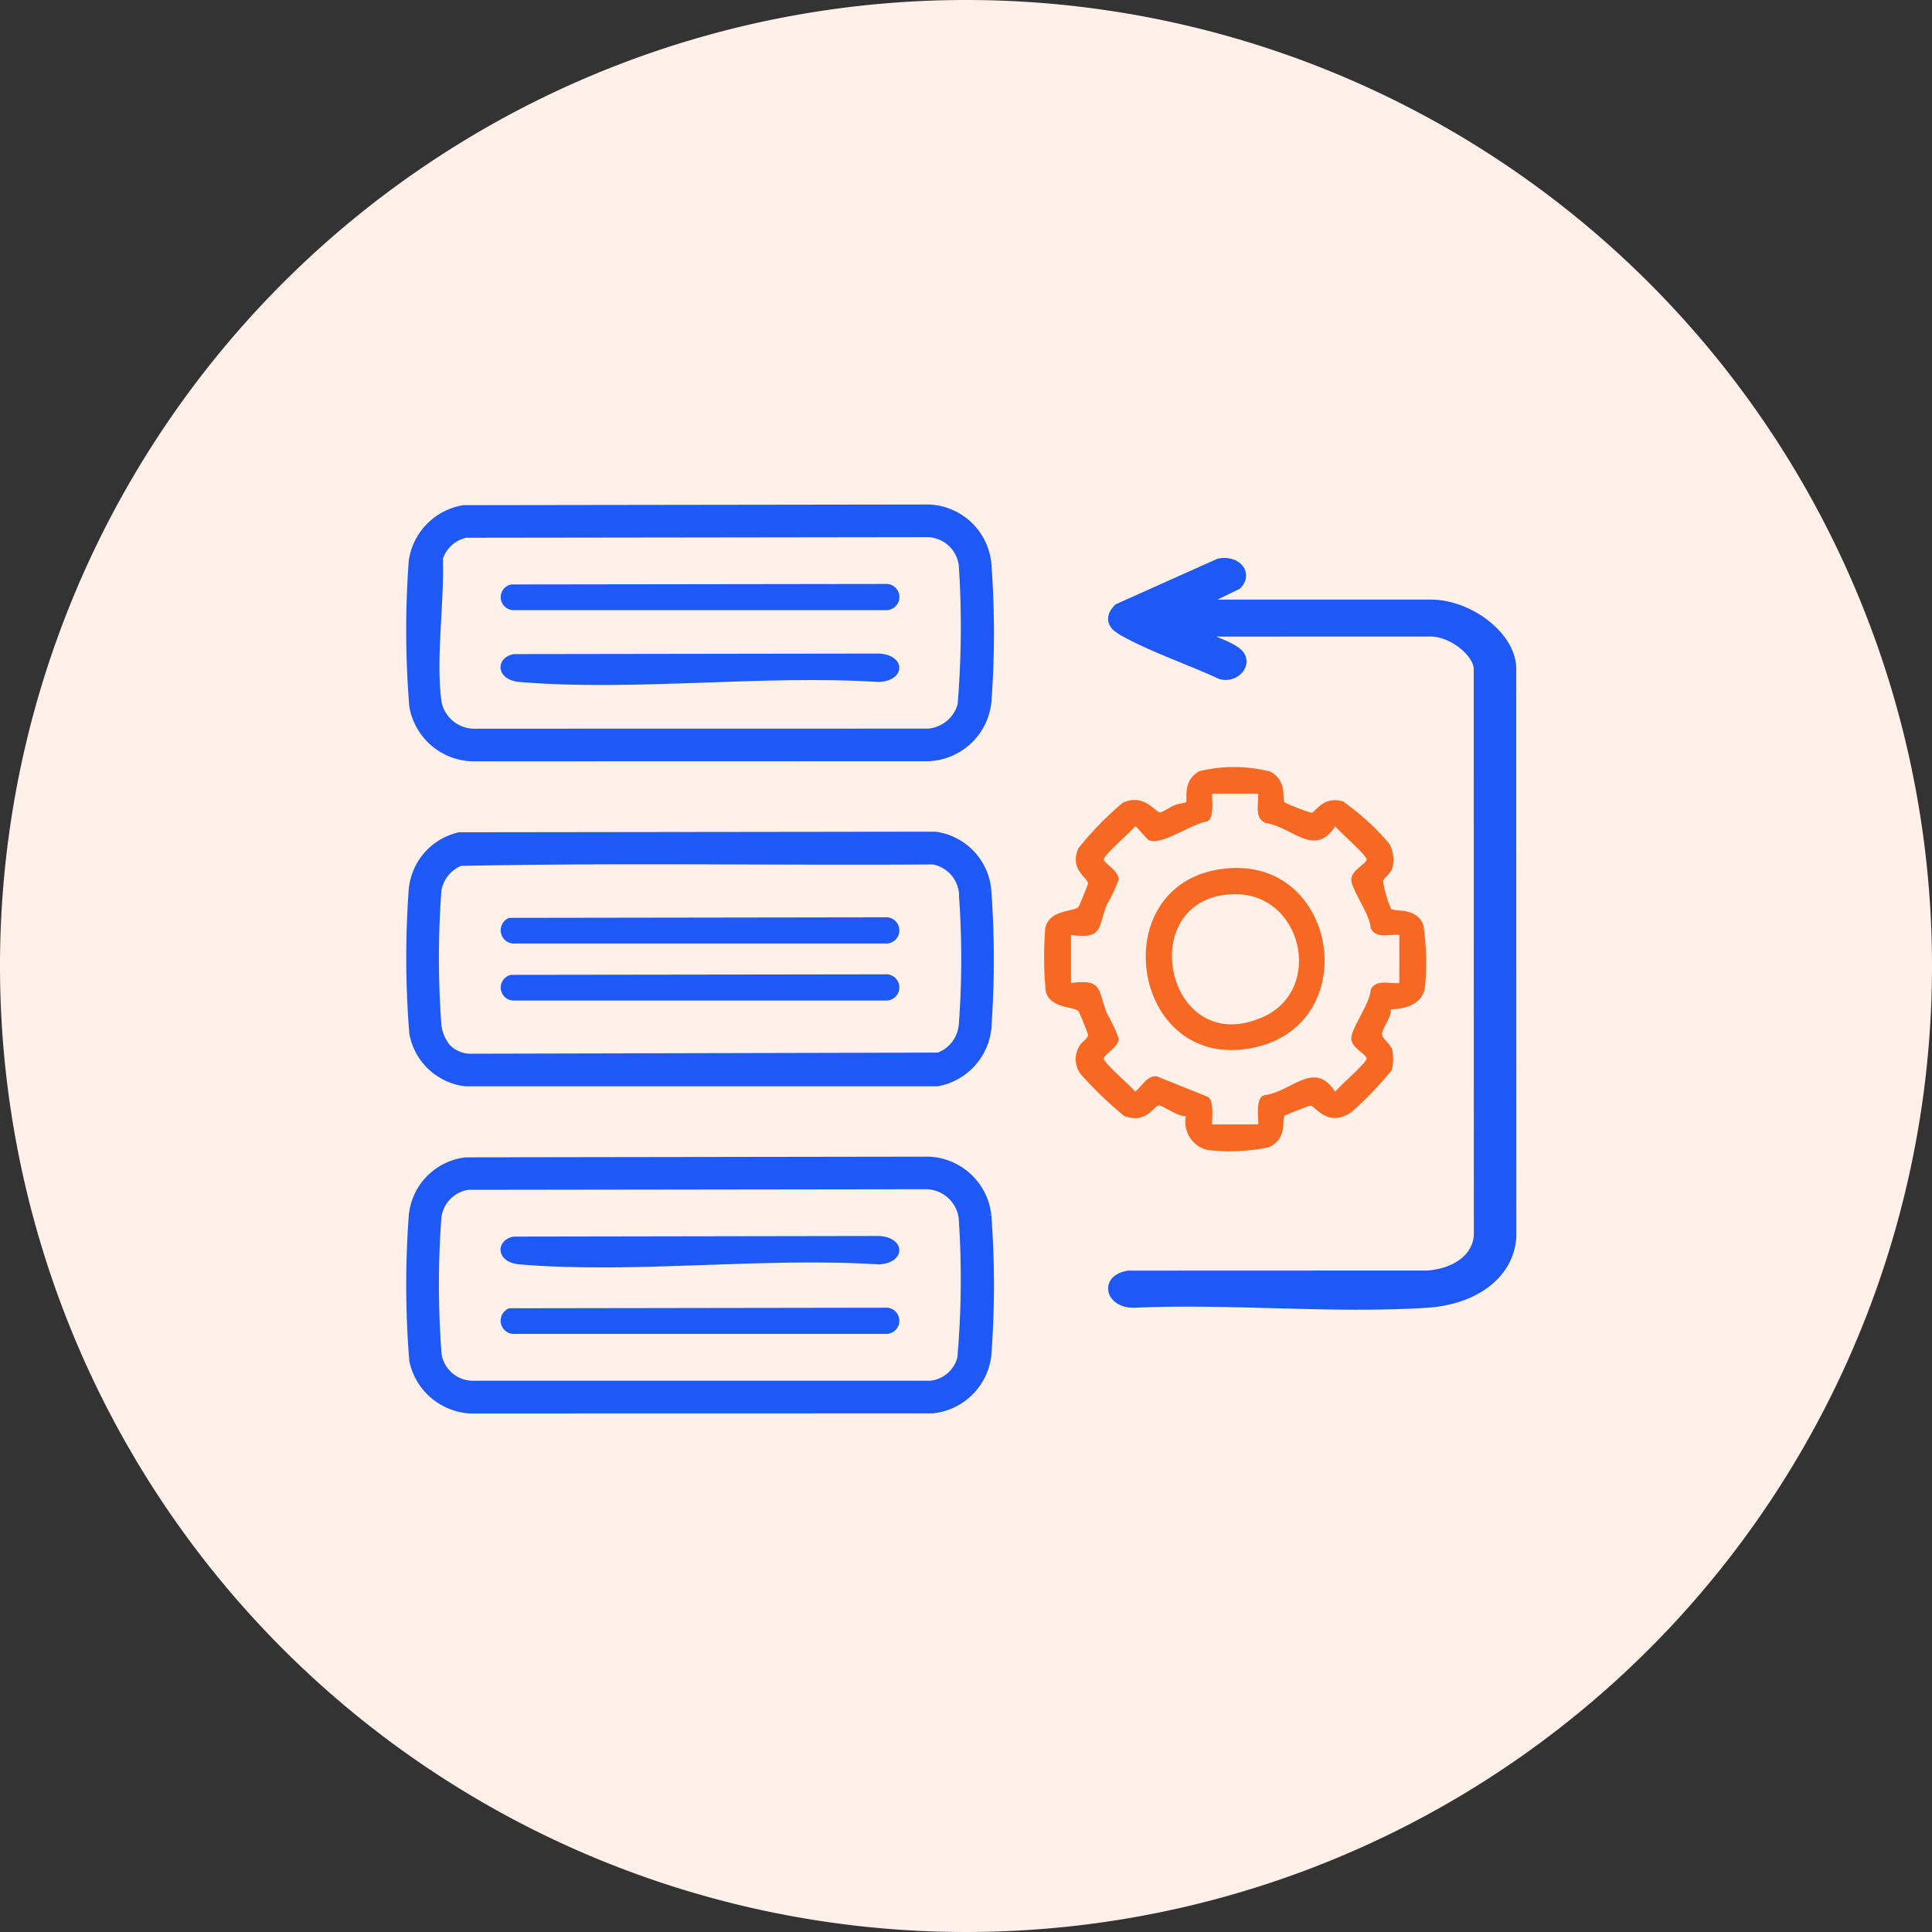<svg xmlns="http://www.w3.org/2000/svg" width="117.95" height="117.95" viewBox="0 0 117.95 117.95">
  <rect x="0" y="0" width="117.95" height="117.95" fill="#333333" stroke="none"/>
  <g id="Custom_Workflows" data-name="Custom Workflows" transform="translate(-796 -605)">
    <path id="Path_208517" data-name="Path 208517" d="M230.765,635.925A58.975,58.975,0,1,1,171.79,576.95a58.974,58.974,0,0,1,58.975,58.975" transform="translate(683.185 28.05)" fill="#fff0e9"/>
    <g id="Group_165495" data-name="Group 165495" transform="translate(-99.863 118)">
      <path id="Path_208453" data-name="Path 208453" d="M271.017,7.367c.528.6,3.044,1.2,3.387,1.789.255.442-.322.977-.919.834-1.791-.833-3.94-1.562-5.644-2.474-.587-.315-1.182-.594-.577-1.205l6.084-2.723c.779-.153,1.413.4.918.939l-3.249,1.579h15.2c2.227,0,4.639,1.847,4.711,3.626l.008,34.781c-.154,2.226-2.25,3.652-4.987,3.829-5.751.372-12.108-.277-17.924,0-1.123-.022-1.452-1.059-.27-1.269l18.313-.007c1.838-.151,3.2-1.171,3.275-2.662l-.007-34.57c-.028-1.142-1.7-2.471-3.119-2.471Z" transform="translate(697 518)" fill="#1e59f5" stroke="#1e59f5" stroke-width="1"/>
      <path id="Path_208454" data-name="Path 208454" d="M259.185,29.3a3.736,3.736,0,0,0-3.232-3.407l-29.049.037a3.726,3.726,0,0,0-2.892,3.349,57.543,57.543,0,0,0,.04,8.733,3.736,3.736,0,0,0,3.213,3.027l28.816,0a3.789,3.789,0,0,0,3.125-3.647,58.205,58.205,0,0,0-.021-8.088m-1.592,8.2a2.206,2.206,0,0,1-1.442,1.877l-28.621.068a1.993,1.993,0,0,1-1.342-.583,2.652,2.652,0,0,1-.578-1.347,56.59,56.59,0,0,1,0-8.235,2.218,2.218,0,0,1,1.352-1.7c9.6-.2,19.242-.026,28.859-.09a2.168,2.168,0,0,1,1.794,2.189,53.877,53.877,0,0,1-.019,7.823" transform="translate(697 512.081)" fill="#1e59f5" stroke="#1e59f5" stroke-width="0.4"/>
      <path id="Path_208455" data-name="Path 208455" d="M259.187,55.052a3.8,3.8,0,0,0-3.632-3.4l-28.247.042a3.733,3.733,0,0,0-3.289,3.349,57.974,57.974,0,0,0,.03,8.863,3.821,3.821,0,0,0,3.482,3.024l28.283-.006a3.8,3.8,0,0,0,3.392-3.645,57.122,57.122,0,0,0-.019-8.223m-1.67,8.658a2.127,2.127,0,0,1-1.834,1.618l-28.02,0a2.137,2.137,0,0,1-2.041-1.809A55.874,55.874,0,0,1,225.6,55.3a2.157,2.157,0,0,1,1.829-2.022l27.989-.037a2.238,2.238,0,0,1,2.173,1.943,55.234,55.234,0,0,1-.079,8.527" transform="translate(697 506.162)" fill="#1e59f5" stroke="#1e59f5" stroke-width="0.4"/>
      <path id="Path_208456" data-name="Path 208456" d="M259.186,3.406A3.776,3.776,0,0,0,255.555,0L227.171.04a3.8,3.8,0,0,0-3.155,3.218,57.719,57.719,0,0,0,.035,8.862,3.818,3.818,0,0,0,3.612,3.159l27.884-.007a3.816,3.816,0,0,0,3.658-3.644,56.82,56.82,0,0,0-.019-8.222m-1.669,8.658a2.264,2.264,0,0,1-1.967,1.618l-27.755.005a2.242,2.242,0,0,1-2.174-1.81c-.367-2.589.177-6.128.08-8.793a2.151,2.151,0,0,1,1.6-1.453l28.121-.037A2.173,2.173,0,0,1,257.6,3.536a57.42,57.42,0,0,1-.079,8.528" transform="translate(697 518)" fill="#1e59f5" stroke="#1e59f5" stroke-width="0.4"/>
      <path id="Path_208457" data-name="Path 208457" d="M285.764,31.4c-.439-1.119-1.724-.789-1.984-1a7.313,7.313,0,0,1-.484-1.7c.11-.253.515-.462.593-.876a2.042,2.042,0,0,0-.2-1.382,15.082,15.082,0,0,0-2.845-2.6c-1.238-.339-1.65.677-1.927.7a13.006,13.006,0,0,1-1.647-.643c-.138-.163.2-1.313-.852-1.871a9.012,9.012,0,0,0-4.33-.029c-1.08.6-.7,1.758-.82,1.9-.023.027-.517.1-.688.175-.232.1-.745.423-.887.446-.269.044-.977-1.222-2.3-.579a19.838,19.838,0,0,0-2.686,2.757c-.6,1.316.609,1.828.578,2.168-.007.076-.528,1.36-.577,1.418-.267.317-1.771.141-2.03,1.289a22.2,22.2,0,0,0,.031,3.9c.322,1.049,1.741.881,2,1.188.049.058.57,1.342.577,1.418.021.236-.366.433-.492.659a1.506,1.506,0,0,0,.053,1.767,23.081,23.081,0,0,0,2.64,2.538c1.348.537,1.809-.61,2.132-.637.2-.017,1.222.74,1.649.64a1.764,1.764,0,0,0,1.305,2.081,11.509,11.509,0,0,0,3.754-.167c1.167-.525.788-1.728.943-1.912.055-.064,1.468-.6,1.573-.624.274-.066,1.024,1.4,2.519.4a21.884,21.884,0,0,0,2.473-2.573,2.833,2.833,0,0,0,.026-1.236c-.086-.333-.622-.688-.629-.958-.008-.317.6-1.053.546-1.513.9-.03,1.895-.312,2.076-1.31a15.615,15.615,0,0,0-.092-3.829m-1.47,3.528c-.616.068-1.458-.269-1.753.438-.031.8-1.183,2.334-1.179,2.951,0,.563.88.924.931,1.21.044.249-1.663,1.7-1.916,2.037-1.273-1.96-2.621-.022-4.3.212-.661.119-.312,1.782-.409,1.782h-2.788c-.091,0,.207-1.551-.35-1.708l-3.04-1.224c-.612-.058-.893.6-1.324.938-.252-.336-1.959-1.788-1.915-2.037s.912-.682.91-1.213a9.5,9.5,0,0,0-.718-1.529c-.563-1.384-.2-2.131-2.193-1.857V32c2,.274,1.63-.473,2.193-1.856a9.546,9.546,0,0,0,.718-1.53c0-.531-.867-.968-.91-1.213s1.663-1.7,1.915-2.037c.1,0,.663.764.866.858.715.331,2.629-1.022,3.5-1.144.557-.157.259-1.708.35-1.708h2.788c.058.631-.242,1.41.409,1.782,1.683.234,3.031,2.172,4.3.212.253.336,1.96,1.789,1.916,2.037-.051.286-.927.647-.931,1.21,0,.618,1.148,2.151,1.179,2.951.3.707,1.137.37,1.753.438Z" transform="translate(697 512.08)" fill="#f76923"/>
      <path id="Path_208458" data-name="Path 208458" d="M229.954,30.57l23.079-.034a.8.8,0,0,1-.135,1.6H230.32a.813.813,0,0,1-.366-1.569" transform="translate(697 512.466)" fill="#1e59f5"/>
      <path id="Path_208459" data-name="Path 208459" d="M230.087,34.82l22.81-.031a.8.8,0,0,1,.137,1.6h-22.85a.793.793,0,0,1-.1-1.572" transform="translate(697 511.695)" fill="#1e59f5"/>
      <path id="Path_208460" data-name="Path 208460" d="M230.223,56.332l22.278-.037c1.686.064,1.686,1.672,0,1.736-7.094-.453-14.907.585-21.917,0-1.487-.124-1.481-1.5-.361-1.7" transform="translate(697 506.162)" fill="#1e59f5"/>
      <path id="Path_208461" data-name="Path 208461" d="M229.954,60.709l23.081-.035a.8.8,0,0,1-.137,1.6H230.32a.812.812,0,0,1-.366-1.568" transform="translate(697 506.162)" fill="#1e59f5"/>
      <path id="Path_208462" data-name="Path 208462" d="M230.223,8.933,252.5,8.9c1.686.064,1.686,1.672,0,1.736-7.094-.453-14.907.585-21.917,0-1.487-.124-1.481-1.5-.361-1.7" transform="translate(697 518)" fill="#1e59f5"/>
      <path id="Path_208463" data-name="Path 208463" d="M230.087,4.681,252.9,4.65a.8.8,0,0,1,.138,1.6H230.184a.793.793,0,0,1-.1-1.572" transform="translate(697 518)" fill="#1e59f5"/>
      <path id="Path_208464" data-name="Path 208464" d="M273.912,27.925c-7.826.547-6.116,12.6,1.52,10.949,6.653-1.444,5.145-11.415-1.52-10.949m2.049,9.088c-5.891,2.625-7.951-7.194-1.913-7.5,4.3-.218,5.717,5.805,1.913,7.5" transform="translate(697 512.08)" fill="#f76923"/>
    </g>
  </g>
</svg>
